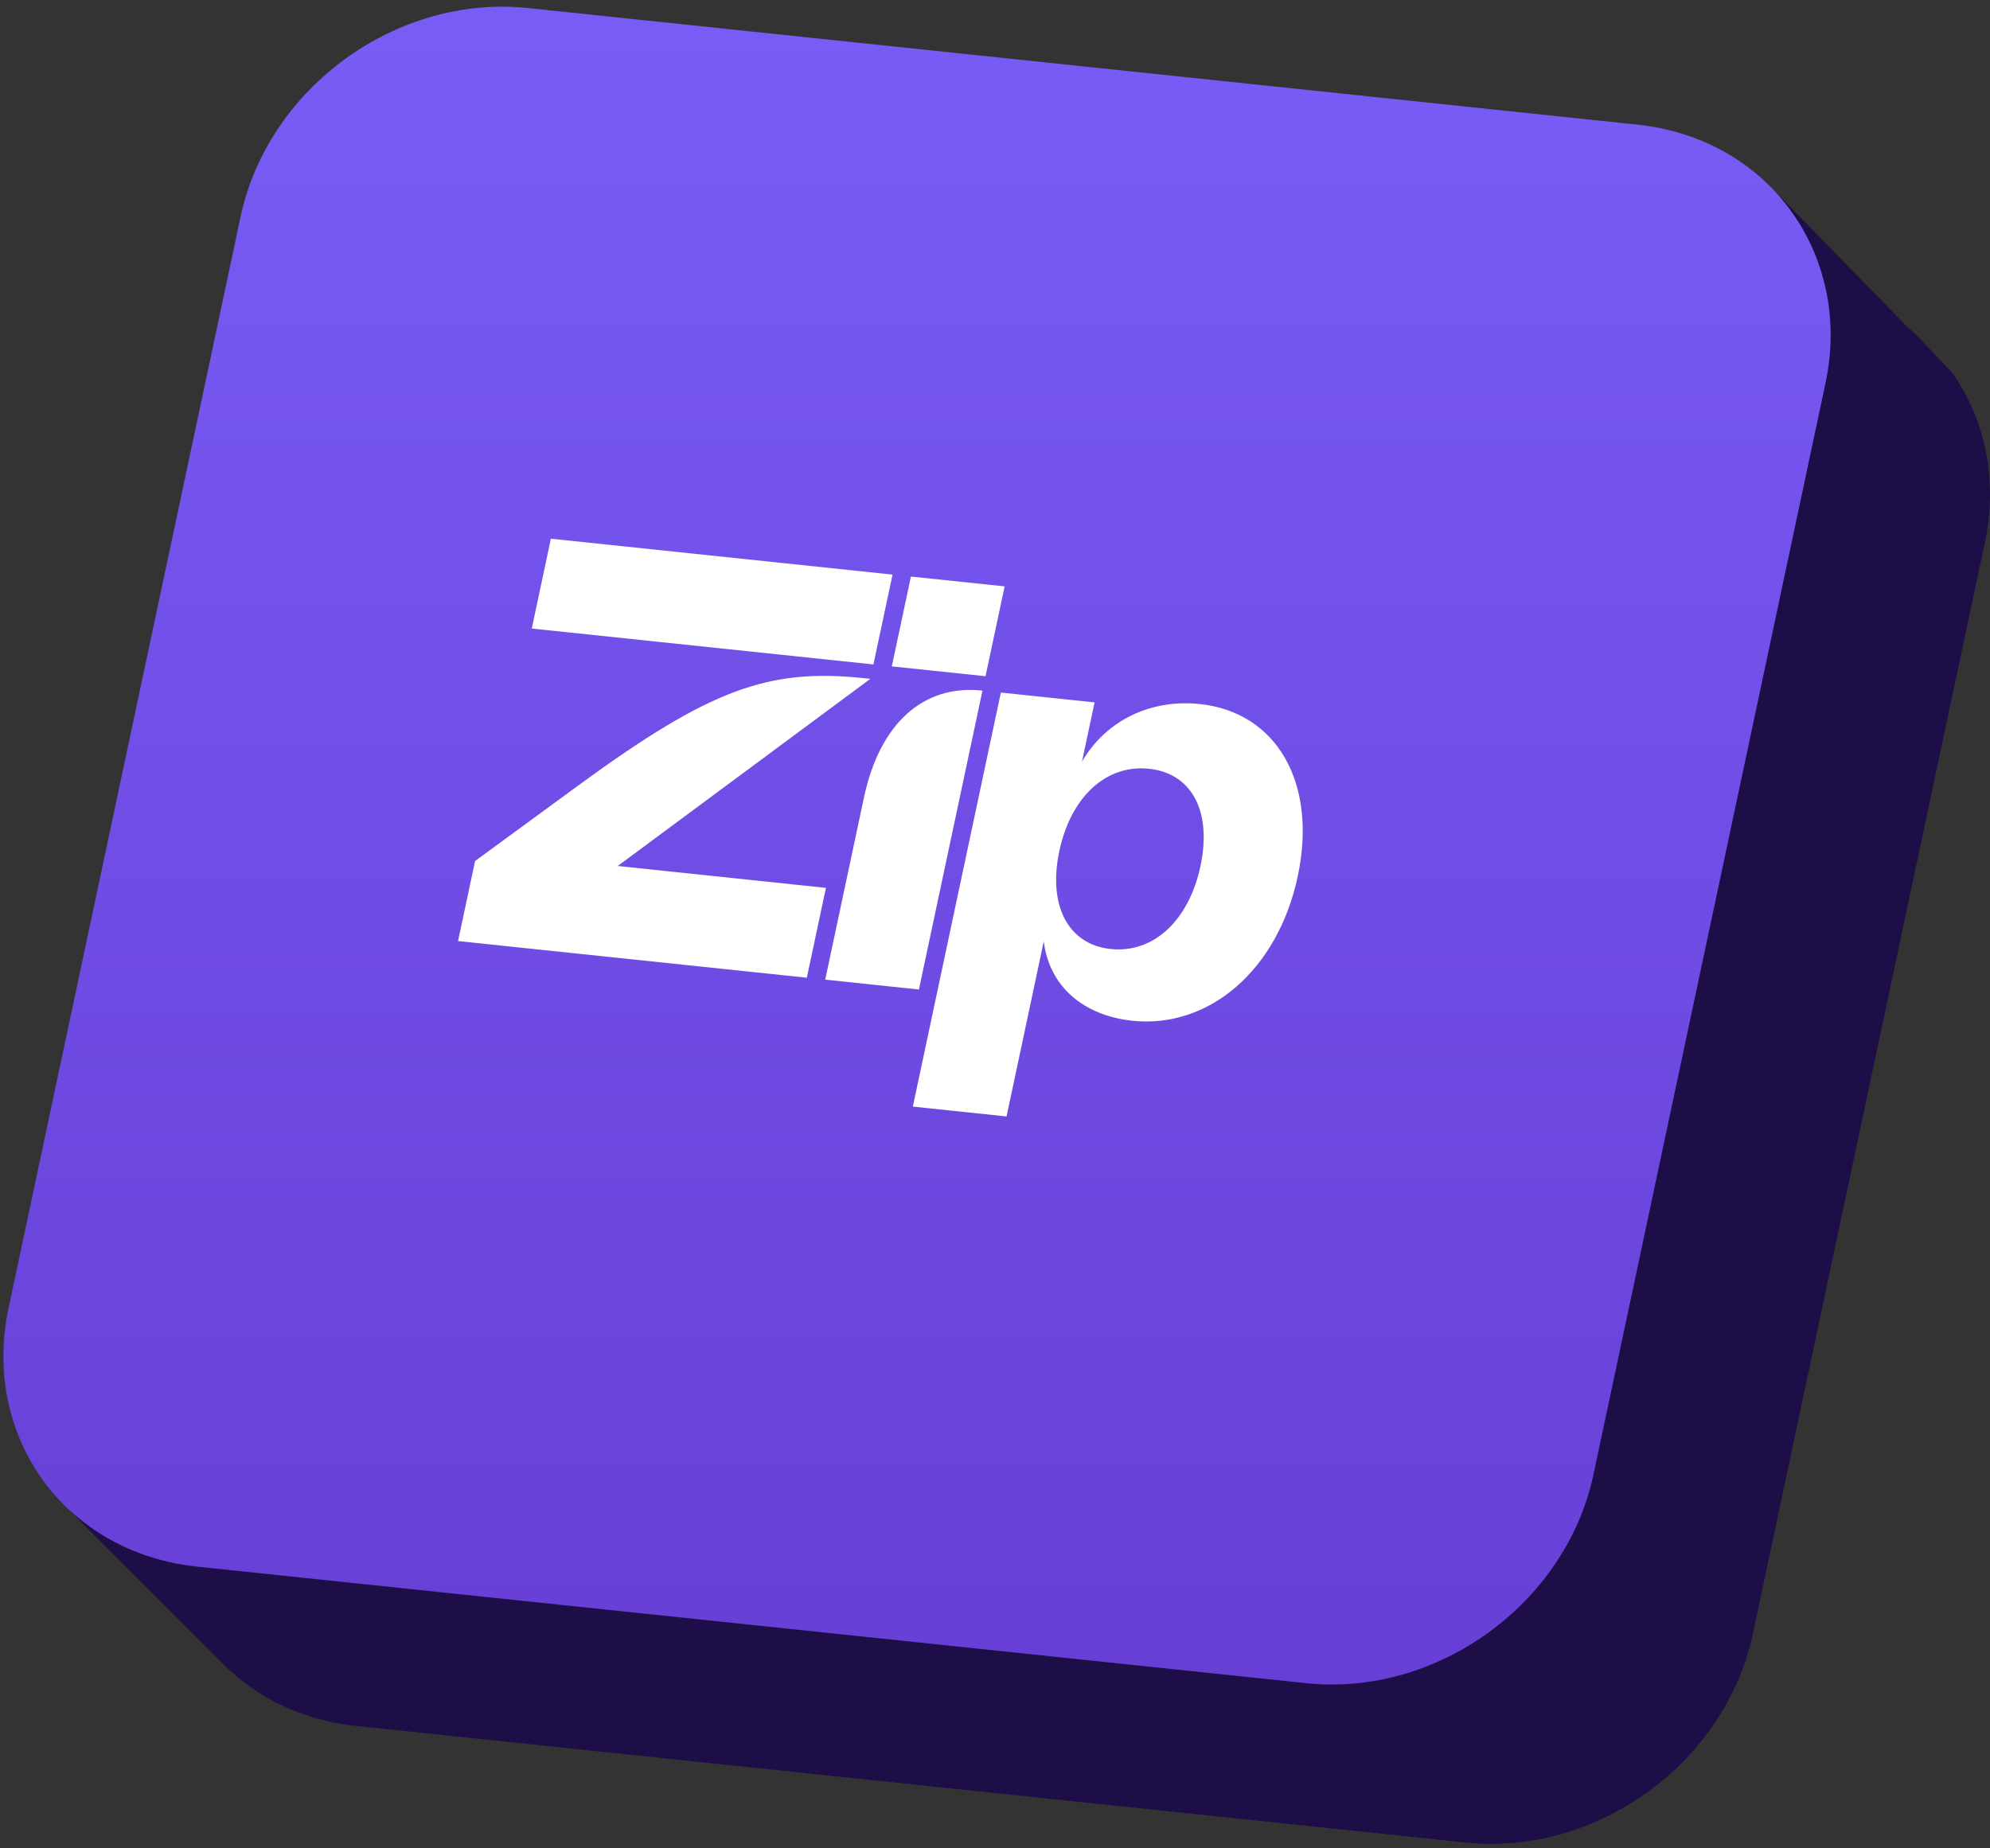 <svg width="183" height="170" viewBox="0 0 183 170" fill="none" xmlns="http://www.w3.org/2000/svg">
<rect x="0" y="0" width="183" height="170" fill="#333333" stroke="none"/>
<path d="M182.523 49.917C183.762 44.088 182.527 38.552 179.52 34.276C177.934 32.653 176.835 31.345 175.284 29.942C173.163 28.374 170.672 27.208 167.897 26.564C167.035 26.364 166.146 26.214 165.231 26.117L63.208 15.395C51.134 14.125 39.3 22.724 36.776 34.599L15.447 134.942C14.804 137.966 14.827 140.91 15.418 143.641C16.192 147.224 17.945 150.439 20.453 152.981C23.54 156.111 27.773 158.22 32.739 158.742L134.762 169.465C146.836 170.734 158.67 162.136 161.194 150.261L182.523 49.917Z" fill="#1E0E47"/>
<path d="M167.868 35.262C168.511 32.239 168.488 29.294 167.897 26.564C167.168 23.189 165.571 20.14 163.292 17.673C163.051 17.412 162.802 17.158 162.546 16.91C159.489 13.954 155.375 11.967 150.576 11.463L48.553 0.739C36.479 -0.53 24.645 8.068 22.121 19.944L0.792 120.287C-0.654 127.09 1.269 133.493 5.446 137.96C5.731 138.264 6.026 138.56 6.331 138.846C8.773 141.134 11.862 142.815 15.418 143.641C16.28 143.841 17.169 143.991 18.084 144.087L120.107 154.81C132.181 156.079 144.015 147.481 146.539 135.606L167.868 35.262Z" fill="url(#paint0_linear_2730_30005)"/>
<path d="M15.418 143.641C16.192 147.224 17.945 150.439 20.453 152.981L6.331 138.846C8.773 141.134 11.862 142.815 15.418 143.641Z" fill="#1E0E47"/>
<path d="M175.284 29.942C173.163 28.374 170.672 27.208 167.897 26.564C167.168 23.189 165.571 20.14 163.292 17.673L175.284 29.942Z" fill="#1E0E47"/>
<g clip-path="url(#clip0_2730_30005)">
<path d="M97.414 78.287C98.484 73.255 101.734 70.294 105.662 70.707C109.589 71.119 111.466 74.62 110.396 79.651C109.327 84.683 106.065 87.698 102.138 87.285C98.21 86.872 96.356 83.266 97.414 78.287ZM90.294 63.514C84.948 62.952 80.908 66.481 79.445 73.366L75.887 90.103L84.505 91.009L90.348 63.52L90.294 63.514ZM79.439 62.373C70.712 61.456 65.351 63.329 53.132 72.279L43.688 79.192L42.123 86.554L74.196 89.925L75.953 81.663L56.807 79.65L80.039 62.436L79.439 62.373ZM83.945 101.78L92.563 102.685L95.985 86.584C96.493 90.753 99.664 93.414 104.137 93.884C111.173 94.624 117.507 89.225 119.342 80.592C121.177 71.958 117.365 65.493 110.329 64.753C105.856 64.283 101.706 66.23 99.498 70.059L100.657 64.603L92.039 63.698L83.945 101.78ZM92.386 53.933L83.768 53.027L82.011 61.29L90.63 62.196L92.386 53.933ZM82.077 52.849L50.658 49.547L48.902 57.81L80.321 61.112L82.077 52.849Z" fill="white"/>
</g>
<defs>
<linearGradient id="paint0_linear_2730_30005" x1="91.657" y1="169.589" x2="91.657" y2="0.615" gradientUnits="userSpaceOnUse">
<stop stop-color="#653CD2"/>
<stop offset="1" stop-color="#795CF6"/>
</linearGradient>
<clipPath id="clip0_2730_30005">
<rect width="75.301" height="50.939" fill="white" transform="matrix(0.995 0.105 -0.208 0.978 50.273 48.213)"/>
</clipPath>
</defs>
</svg>
